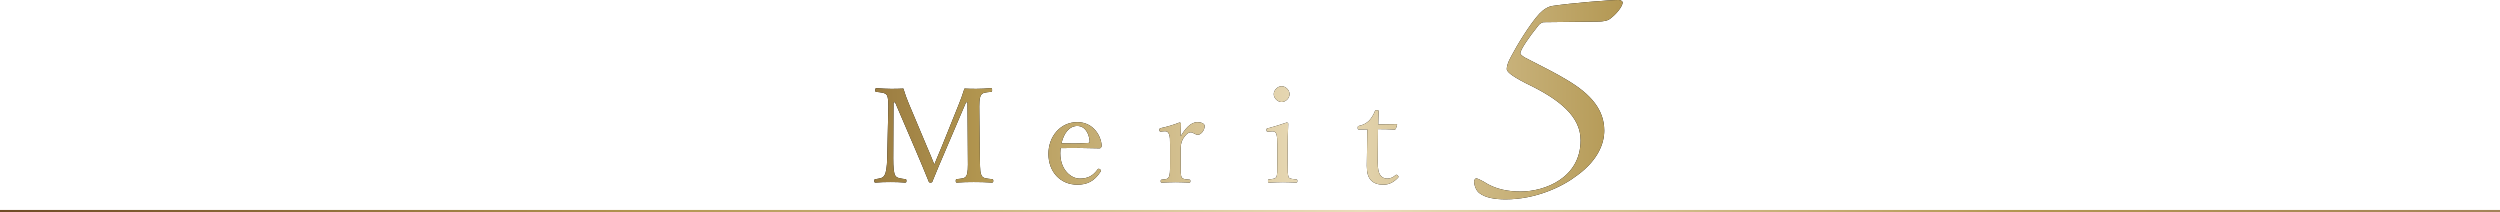 <?xml version="1.0" encoding="UTF-8"?><svg id="b" xmlns="http://www.w3.org/2000/svg" width="1200" height="101.776" xmlns:xlink="http://www.w3.org/1999/xlink" viewBox="0 0 1200 101.776"><defs><style>.f,.g,.h{stroke-width:0px;}.g{fill:url(#e);}.h{fill:url(#d);}</style><linearGradient id="d" x1="322.224" y1="47.848" x2="892.484" y2="47.848" gradientUnits="userSpaceOnUse"><stop offset="0" stop-color="#6f4b26"/><stop offset=".258" stop-color="#b1954f"/><stop offset=".544" stop-color="#eadcba"/><stop offset=".774" stop-color="#b99f5e"/><stop offset=".811" stop-color="#b1954f"/><stop offset="1" stop-color="#a38358"/></linearGradient><linearGradient id="e" x1="0" y1="101.276" x2="1200" y2="101.276" xlink:href="#d"/></defs><g id="c"><path class="f" d="m460.032,50.609c1.074-2.591,1.958-5.054,2.906-8.086,2.147.126,3.853.126,5.811.126s4.801-.126,6.823-.316c.505,0,.631.19.631.947,0,.632-.126.758-.631.821-2.401.253-3.854.253-4.675,1.516-.884,1.453-.884,4.232-.821,8.086l.253,22.426c.126,6.254.189,7.013.947,8.339.695,1.2,2.464,1.264,4.864,1.517.442.062.632.189.632.821s-.189.821-.632.821c-2.716-.191-6.254-.253-8.718-.253-2.59,0-5.685.062-8.212.253-.316,0-.442-.191-.442-.821s.127-.759.442-.821c2.274-.253,3.917-.253,4.611-1.517.821-1.39.821-4.169.758-8.339l-.19-27.037h-.695l-9.476,22.173c-2.906,6.696-4.612,10.866-6.57,15.604-.127.506-.253.759-1.074.759-.631,0-.695-.253-.884-.759-2.021-4.927-3.664-8.97-6.001-14.402l-10.044-23.374h-.758l-.126,27.037c0,3.728.189,6.949,1.011,8.213.695,1.2,2.779,1.39,4.674,1.643.569.062.632.189.632.821s-.126.821-.632.821c-2.337-.191-4.674-.253-7.012-.253s-4.991.062-7.202.253c-.442,0-.568-.191-.568-.821s.126-.759.568-.821c1.706-.253,3.475-.379,4.232-1.706.948-1.39,1.264-4.232,1.39-8.149l.505-22.426c.127-4.043.127-6.696-.695-8.086-.884-1.2-2.842-1.263-4.99-1.516-.442-.064-.569-.127-.569-.821,0-.758.253-.947.569-.947,2.4.19,5.117.316,6.949.316,2.022,0,3.538,0,6.002-.126.758,2.526,1.579,4.801,2.59,7.201l8.718,20.721c1.327,3.032,2.274,5.369,3.538,8.527,1.327-3.032,2.084-5.18,3.538-8.465l8.022-19.898Z"/><path class="f" d="m508.931,73.54c0,8.023,5.18,12.192,9.35,12.192,3.98,0,6.38-1.39,8.591-4.422.126-.19.316-.316.505-.316.252,0,1.074.442,1.074.948,0,.19-.063.252-.316.632-2.843,4.358-6.254,6.064-10.992,6.064-8.275,0-13.898-6.255-13.898-14.782,0-8.275,5.686-15.225,13.835-15.225,7.959,0,11.497,6.949,11.686,11.182,0,.441,0,.632-.316,1.073-.379.379-.632.316-1.011.316-6.191-.19-12.761-.253-18.32-.127-.063.506-.189,1.327-.189,2.464Zm13.456-4.927c.505,0,.695-.442.632-1.011-.316-3.349-2.022-7.139-5.938-7.139-3.728,0-6.444,3.348-7.581,8.339,4.611.126,8.275.126,12.887-.19Z"/><path class="f" d="m557.387,63.117c-.568.062-.821.062-.884-.695,0-.694.126-.758.758-.947,2.274-.442,6.191-1.579,8.844-2.653.379,0,.758.19.758.506-.063,1.831-.126,3.663-.126,6.064,1.958-3.285,4.611-6.76,8.023-6.76,1.895,0,3.475.758,3.475,1.832,0,2.211-1.895,4.232-3.222,4.232s-2.274-1.2-3.475-1.2c-.948,0-1.895.632-3.032,2.147-1.137,1.453-1.769,3.096-1.769,5.433v7.455c0,3.727-.063,5.622.442,6.506.505,1.011,1.832,1.011,3.727,1.2.316,0,.442.127.442.695s-.127.695-.442.695c-2.084-.064-4.611-.191-6.506-.191-1.958,0-4.675.127-6.759.191-.379,0-.505-.127-.505-.695s.126-.632.505-.695c1.706-.189,2.906-.189,3.348-1.2.631-1.073.631-2.905.631-6.506v-9.034c0-2.274,0-3.98-.505-5.116-.442-1.138-1.074-1.453-2.148-1.391l-1.58.127Z"/><path class="f" d="m613.106,69.561c0-2.4-.063-4.043-.442-5.243-.379-1.011-1.074-1.39-2.274-1.264l-1.579.126c-.632.064-.821.064-.885-.82,0-.632.126-.695.758-.821,2.211-.569,6.317-1.77,8.907-2.717.379,0,.758.19.758.568-.189,4.549-.252,8.023-.252,10.992v8.022c0,3.728,0,5.622.442,6.633.505.885,1.895.885,3.664,1.074.379.063.505.189.505.695,0,.694-.127.821-.505.821-2.021-.064-4.485-.191-6.38-.191-1.958,0-4.674.127-6.633.191-.442,0-.569-.127-.569-.821,0-.506.127-.695.569-.695,1.579-.189,2.843-.253,3.411-1.074.569-1.073.505-3.032.505-6.633v-8.844Zm5.875-24.384c0,2.021-1.895,3.79-3.79,3.79s-3.791-1.769-3.791-3.79c0-1.959,1.895-3.791,3.791-3.791s3.79,1.832,3.79,3.791Z"/><path class="f" d="m652.338,62.169c-.505,0-.632-.062-.632-.82,0-.632.063-.821.695-.948,1.706-.315,3.601-1.264,4.864-2.59,1.011-1.074,2.085-2.843,2.653-4.358.189-.38.316-.569,1.011-.569.758,0,.821.189.821.632-.063,1.77-.189,4.296-.189,6.191,2.527,0,6.127-.064,8.717-.127.316,0,.379.064.316.379l-.568,1.77c-.127.252-.316.441-.632.441-2.274-.126-5.622-.189-7.959-.189l-.127,15.73c0,3.474.379,5.18,1.264,6.38,1.074,1.453,2.527,1.643,3.348,1.643,1.39,0,2.843-.632,3.98-1.706.316-.252.695-.189,1.011.19.379.506.505.695.126,1.074-1.769,1.896-4.043,3.349-6.886,3.349-2.464,0-4.548-.506-6.128-2.148-1.264-1.453-1.958-3.348-1.958-6.886,0-2.905.126-5.748.126-8.718l.126-8.78-3.98.062Z"/><path class="f" d="m776.883,0c1.08,0,1.98.6,1.98,1.2,0,1.8-3.06,5.85-6.66,8.249-.9.45-2.88.9-4.86.9-4.5,0-21.239.3-26.279.3-1.08,0-2.34,1.05-2.7,1.65-4.499,5.55-8.459,11.399-8.64,13.199,0,.899,1.98,2.1,3.6,2.85,7.56,3.9,13.139,6.6,19.079,10.199,11.339,6.75,17.639,14.25,17.639,24.149,0,6-2.88,14.1-12.959,21.449-7.2,5.55-19.979,11.55-34.378,11.55-5.04,0-9.72-.75-12.6-3-1.62-1.2-2.52-3.75-2.52-5.7,0-.75.72-1.35.9-1.35.72,0,1.62.45,3.6,1.5,5.76,3.899,12.24,4.8,17.819,4.8,11.7,0,28.799-6.6,28.799-24.6,0-11.249-9.72-19.499-26.099-27.299-8.279-4.199-9.359-5.999-9.359-6.899,0-1.05.36-3,2.16-6.149,2.88-5.55,9.18-15.75,13.499-20.399,2.16-2.25,4.32-3.45,6.3-3.75,8.82-1.35,27.539-2.85,31.679-2.85Z"/><path class="h" d="m460.032,50.609c1.074-2.591,1.958-5.054,2.906-8.086,2.147.126,3.853.126,5.811.126s4.801-.126,6.823-.316c.505,0,.631.19.631.947,0,.632-.126.758-.631.821-2.401.253-3.854.253-4.675,1.516-.884,1.453-.884,4.232-.821,8.086l.253,22.426c.126,6.254.189,7.013.947,8.339.695,1.2,2.464,1.264,4.864,1.517.442.062.632.189.632.821s-.189.821-.632.821c-2.716-.191-6.254-.253-8.718-.253-2.59,0-5.685.062-8.212.253-.316,0-.442-.191-.442-.821s.127-.759.442-.821c2.274-.253,3.917-.253,4.611-1.517.821-1.39.821-4.169.758-8.339l-.19-27.037h-.695l-9.476,22.173c-2.906,6.696-4.612,10.866-6.57,15.604-.127.506-.253.759-1.074.759-.631,0-.695-.253-.884-.759-2.021-4.927-3.664-8.97-6.001-14.402l-10.044-23.374h-.758l-.126,27.037c0,3.728.189,6.949,1.011,8.213.695,1.2,2.779,1.39,4.674,1.643.569.062.632.189.632.821s-.126.821-.632.821c-2.337-.191-4.674-.253-7.012-.253s-4.991.062-7.202.253c-.442,0-.568-.191-.568-.821s.126-.759.568-.821c1.706-.253,3.475-.379,4.232-1.706.948-1.39,1.264-4.232,1.39-8.149l.505-22.426c.127-4.043.127-6.696-.695-8.086-.884-1.2-2.842-1.263-4.99-1.516-.442-.064-.569-.127-.569-.821,0-.758.253-.947.569-.947,2.4.19,5.117.316,6.949.316,2.022,0,3.538,0,6.002-.126.758,2.526,1.579,4.801,2.59,7.201l8.718,20.721c1.327,3.032,2.274,5.369,3.538,8.527,1.327-3.032,2.084-5.18,3.538-8.465l8.022-19.898Z"/><path class="h" d="m508.931,73.54c0,8.023,5.18,12.192,9.35,12.192,3.98,0,6.38-1.39,8.591-4.422.126-.19.316-.316.505-.316.252,0,1.074.442,1.074.948,0,.19-.063.252-.316.632-2.843,4.358-6.254,6.064-10.992,6.064-8.275,0-13.898-6.255-13.898-14.782,0-8.275,5.686-15.225,13.835-15.225,7.959,0,11.497,6.949,11.686,11.182,0,.441,0,.632-.316,1.073-.379.379-.632.316-1.011.316-6.191-.19-12.761-.253-18.32-.127-.063.506-.189,1.327-.189,2.464Zm13.456-4.927c.505,0,.695-.442.632-1.011-.316-3.349-2.022-7.139-5.938-7.139-3.728,0-6.444,3.348-7.581,8.339,4.611.126,8.275.126,12.887-.19Z"/><path class="h" d="m557.387,63.117c-.568.062-.821.062-.884-.695,0-.694.126-.758.758-.947,2.274-.442,6.191-1.579,8.844-2.653.379,0,.758.19.758.506-.063,1.831-.126,3.663-.126,6.064,1.958-3.285,4.611-6.76,8.023-6.76,1.895,0,3.475.758,3.475,1.832,0,2.211-1.895,4.232-3.222,4.232s-2.274-1.2-3.475-1.2c-.948,0-1.895.632-3.032,2.147-1.137,1.453-1.769,3.096-1.769,5.433v7.455c0,3.727-.063,5.622.442,6.506.505,1.011,1.832,1.011,3.727,1.2.316,0,.442.127.442.695s-.127.695-.442.695c-2.084-.064-4.611-.191-6.506-.191-1.958,0-4.675.127-6.759.191-.379,0-.505-.127-.505-.695s.126-.632.505-.695c1.706-.189,2.906-.189,3.348-1.2.631-1.073.631-2.905.631-6.506v-9.034c0-2.274,0-3.98-.505-5.116-.442-1.138-1.074-1.453-2.148-1.391l-1.58.127Z"/><path class="h" d="m613.106,69.561c0-2.4-.063-4.043-.442-5.243-.379-1.011-1.074-1.39-2.274-1.264l-1.579.126c-.632.064-.821.064-.885-.82,0-.632.126-.695.758-.821,2.211-.569,6.317-1.77,8.907-2.717.379,0,.758.19.758.568-.189,4.549-.252,8.023-.252,10.992v8.022c0,3.728,0,5.622.442,6.633.505.885,1.895.885,3.664,1.074.379.063.505.189.505.695,0,.694-.127.821-.505.821-2.021-.064-4.485-.191-6.38-.191-1.958,0-4.674.127-6.633.191-.442,0-.569-.127-.569-.821,0-.506.127-.695.569-.695,1.579-.189,2.843-.253,3.411-1.074.569-1.073.505-3.032.505-6.633v-8.844Zm5.875-24.384c0,2.021-1.895,3.79-3.79,3.79s-3.791-1.769-3.791-3.79c0-1.959,1.895-3.791,3.791-3.791s3.79,1.832,3.79,3.791Z"/><path class="h" d="m652.338,62.169c-.505,0-.632-.062-.632-.82,0-.632.063-.821.695-.948,1.706-.315,3.601-1.264,4.864-2.59,1.011-1.074,2.085-2.843,2.653-4.358.189-.38.316-.569,1.011-.569.758,0,.821.189.821.632-.063,1.77-.189,4.296-.189,6.191,2.527,0,6.127-.064,8.717-.127.316,0,.379.064.316.379l-.568,1.77c-.127.252-.316.441-.632.441-2.274-.126-5.622-.189-7.959-.189l-.127,15.73c0,3.474.379,5.18,1.264,6.38,1.074,1.453,2.527,1.643,3.348,1.643,1.39,0,2.843-.632,3.98-1.706.316-.252.695-.189,1.011.19.379.506.505.695.126,1.074-1.769,1.896-4.043,3.349-6.886,3.349-2.464,0-4.548-.506-6.128-2.148-1.264-1.453-1.958-3.348-1.958-6.886,0-2.905.126-5.748.126-8.718l.126-8.78-3.98.062Z"/><path class="h" d="m776.883,0c1.08,0,1.98.6,1.98,1.2,0,1.8-3.06,5.85-6.66,8.249-.9.45-2.88.9-4.86.9-4.5,0-21.239.3-26.279.3-1.08,0-2.34,1.05-2.7,1.65-4.499,5.55-8.459,11.399-8.64,13.199,0,.899,1.98,2.1,3.6,2.85,7.56,3.9,13.139,6.6,19.079,10.199,11.339,6.75,17.639,14.25,17.639,24.149,0,6-2.88,14.1-12.959,21.449-7.2,5.55-19.979,11.55-34.378,11.55-5.04,0-9.72-.75-12.6-3-1.62-1.2-2.52-3.75-2.52-5.7,0-.75.72-1.35.9-1.35.72,0,1.62.45,3.6,1.5,5.76,3.899,12.24,4.8,17.819,4.8,11.7,0,28.799-6.6,28.799-24.6,0-11.249-9.72-19.499-26.099-27.299-8.279-4.199-9.359-5.999-9.359-6.899,0-1.05.36-3,2.16-6.149,2.88-5.55,9.18-15.75,13.499-20.399,2.16-2.25,4.32-3.45,6.3-3.75,8.82-1.35,27.539-2.85,31.679-2.85Z"/><rect class="g" y="100.776" width="1200" height="1"/></g></svg>